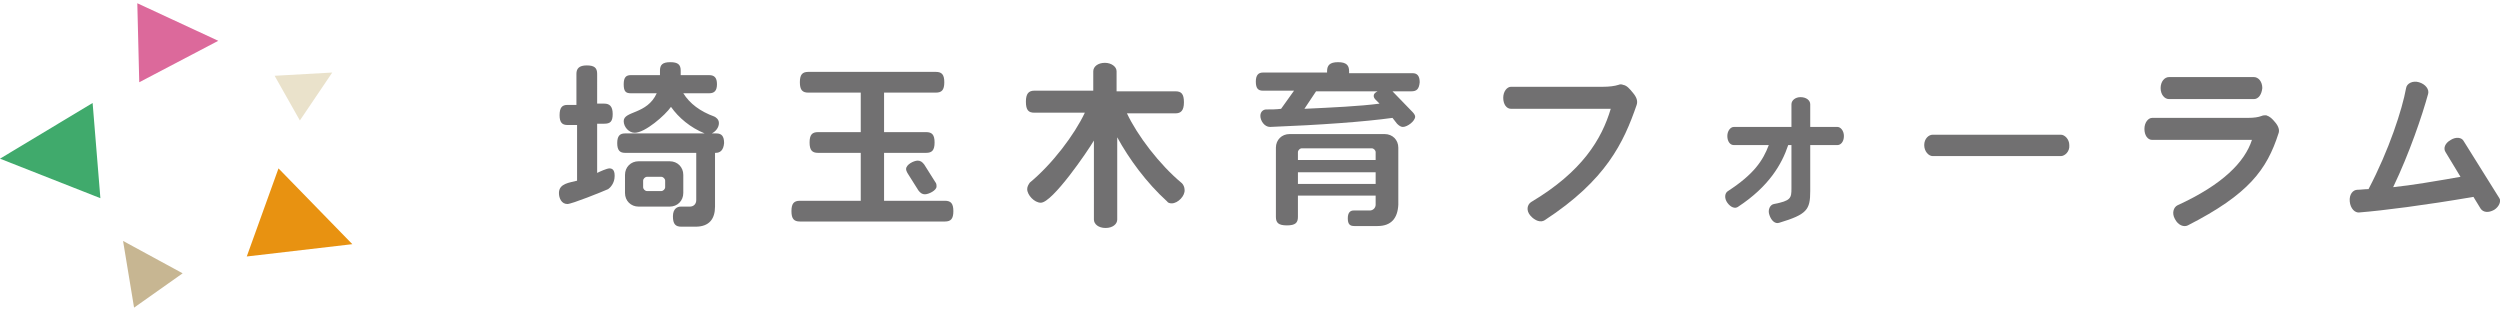 <?xml version="1.0" encoding="utf-8"?>
<!-- Generator: Adobe Illustrator 24.0.0, SVG Export Plug-In . SVG Version: 6.00 Build 0)  -->
<svg version="1.1" id="レイヤー_1" xmlns="http://www.w3.org/2000/svg" xmlns:xlink="http://www.w3.org/1999/xlink" x="0px"
	 y="0px" viewBox="0 0 386 48" style="enable-background:new 0 0 386 48;" xml:space="preserve">
<style type="text/css">
	.st0{fill:#717071;}
	.st1{fill:#EAE2CB;}
	.st2{fill:#40AA6C;}
	.st3{fill:#DC699B;}
	.st4{fill:#E89211;}
	.st5{fill:#C7B692;}
</style>
<g>
	<g>
		<g>
			<g>
				<g>
					<path class="st0" d="M93.9,29.2c-0.9,0.4-5.6,2.3-6.3,2.3c-0.9,0-1.3-0.9-1.3-1.7c0-1.5,1.7-1.6,2.8-1.9v-8.6h-1.5
						c-0.8,0-1.2-0.4-1.2-1.5c0-1.2,0.4-1.6,1.2-1.6H89v-4.8c0-0.8,0.4-1.3,1.6-1.3c1.2,0,1.6,0.4,1.6,1.3V16h1.1
						c0.8,0,1.3,0.4,1.3,1.6c0,1.2-0.4,1.5-1.3,1.5h-1.1v7.6c0.4-0.2,1.5-0.7,1.9-0.7c0.4,0,0.8,0.2,0.8,1.1v0.1
						C94.9,28.3,94.2,29,93.9,29.2z M110.5,23.6h-0.1v8.3c0,1.9-0.9,3.1-3,3.1h-2.2c-0.9,0-1.3-0.4-1.3-1.6c0-1.2,0.7-1.5,1.2-1.5
						l1.4,0c0.6,0,1-0.4,1-1v-7.3h-11c-0.8,0-1.2-0.4-1.2-1.5c0-1.1,0.4-1.5,1.2-1.5h12.3c-2.2-0.9-4-2.4-5.2-4.1
						c-0.9,1.3-4,4-5.6,4c-0.9,0-1.7-0.9-1.7-1.8c0-1.6,3.6-1,5.1-4.3h-4c-0.8,0-1.1-0.3-1.1-1.4s0.4-1.4,1.1-1.4h4.5v-0.7
						c0-0.9,0.4-1.3,1.6-1.3c1.2,0,1.6,0.4,1.6,1.3v0.7h4.4c0.8,0,1.2,0.4,1.2,1.4s-0.4,1.4-1.2,1.4h-4c1,1.6,2.6,2.8,4.8,3.6
						c0.2,0.1,0.7,0.4,0.7,1c0,0.7-0.5,1.3-1.1,1.6h0.7c0.8,0,1.2,0.4,1.2,1.5C111.7,23.2,111.2,23.6,110.5,23.6z M103.4,31.9h-4.8
						c-1.2,0-2.1-0.9-2.1-2.1V27c0-1.2,0.9-2.1,2.1-2.1h4.8c1.2,0,2.1,0.9,2.1,2.1v2.8C105.5,31,104.6,31.9,103.4,31.9z M102.7,27.9
						c0-0.3-0.3-0.6-0.6-0.6h-2.2c-0.3,0-0.6,0.3-0.6,0.6v1c0,0.3,0.3,0.6,0.6,0.6h2.2c0.3,0,0.6-0.3,0.6-0.6V27.9z"/>
					<path class="st0" d="M145.9,34.2h-22.4c-0.9,0-1.3-0.4-1.3-1.6c0-1.2,0.4-1.6,1.3-1.6h9.4v-7.4h-6.6c-0.9,0-1.3-0.4-1.3-1.6
						c0-1.2,0.4-1.6,1.3-1.6h6.6v-6.1h-8.1c-0.9,0-1.3-0.4-1.3-1.6c0-1.2,0.4-1.6,1.3-1.6h19.7c0.9,0,1.3,0.4,1.3,1.6
						c0,1.2-0.4,1.6-1.3,1.6h-8v6.1h6.5c0.9,0,1.3,0.4,1.3,1.6c0,1.2-0.4,1.6-1.3,1.6h-6.5V31h9.4c0.9,0,1.3,0.4,1.3,1.6
						C147.2,33.8,146.8,34.2,145.9,34.2z M142.8,30c-0.4,0-0.7-0.2-1-0.6l-1.7-2.7c-0.1-0.2-0.2-0.4-0.2-0.6c0-0.7,1.2-1.3,1.8-1.3
						c0.4,0,0.7,0.2,1,0.6l1.7,2.7c0.2,0.2,0.2,0.5,0.2,0.7C144.6,29.4,143.4,30,142.8,30z"/>
					<path class="st0" d="M180.9,31.4c-0.3,0-0.6-0.1-0.7-0.3c-3.2-2.9-5.9-6.6-7.7-9.9v12.7c0,0.7-0.7,1.3-1.8,1.3
						c-1.1,0-1.8-0.6-1.8-1.3V21.7c-1,1.7-6.4,9.6-8.2,9.6c-1,0-2.1-1.2-2.1-2.1c0-0.4,0.2-0.7,0.4-1c3.5-2.9,6.9-7.4,8.5-10.8h-7.8
						c-0.9,0-1.3-0.4-1.3-1.7c0-1.2,0.4-1.7,1.3-1.7h9.1V11c0-0.7,0.7-1.3,1.8-1.3c1,0,1.8,0.6,1.8,1.3v3.1h9.1
						c0.9,0,1.3,0.4,1.3,1.7c0,1.3-0.5,1.7-1.3,1.7H174c1.6,3.4,5,7.9,8.5,10.8c0.2,0.2,0.4,0.6,0.4,1
						C183,30.2,181.9,31.4,180.9,31.4z"/>
					<path class="st0" d="M217.9,14.1H215l3.1,3.2c0.2,0.2,0.4,0.5,0.4,0.7c0,0.7-1.2,1.6-1.9,1.6c-0.3,0-0.6-0.2-0.9-0.5l-0.7-0.9
						c-4.3,0.6-11.2,1.1-18.9,1.4c-0.9,0-1.5-1-1.5-1.7c0-0.7,0.5-1,0.9-1c0.8,0,1.5,0,2.3-0.1l2-2.8h-4.8c-0.7,0-1.1-0.3-1.1-1.4
						c0-1,0.4-1.4,1.1-1.4h9.9V11c0-0.9,0.4-1.4,1.7-1.4c1.3,0,1.7,0.5,1.7,1.4v0.3h9.8c0.7,0,1.1,0.4,1.1,1.4
						C219.1,13.8,218.7,14.1,217.9,14.1z M212.7,34.9h-3.6c-0.7,0-1-0.3-1-1.2c0-0.9,0.4-1.2,0.9-1.2l2.5,0c0.5,0,0.9-0.4,0.9-0.9
						v-1.4h-12v3.3c0,0.9-0.4,1.3-1.7,1.3c-1.3,0-1.7-0.4-1.7-1.3V22.8c0-1.2,0.9-2.1,2.1-2.1h14.7c1.2,0,2.1,0.9,2.1,2.1v8.8
						C215.8,33.7,214.8,34.9,212.7,34.9z M212.4,23.5c0-0.3-0.3-0.6-0.6-0.6H201c-0.3,0-0.6,0.3-0.6,0.6v1.2h12V23.5z M212.4,26.6
						h-12v1.8h12V26.6z M212.4,15.4c-0.2-0.2-0.3-0.4-0.3-0.6c0-0.3,0.2-0.5,0.6-0.7h-9.5l-1.8,2.7c4.3-0.2,8.6-0.4,11.6-0.8
						L212.4,15.4z"/>
					<path class="st0" d="M238.5,34c-0.6,0.4-1.5,0.1-2.2-0.7c-0.7-0.8-0.5-1.7,0.1-2.1c7.9-4.7,10.9-9.7,12.3-14.4h-15.4
						c-0.7,0-1.2-0.7-1.2-1.7c0-1,0.6-1.7,1.2-1.7h14.2c0.9,0,1.8-0.1,2.4-0.3c0.2-0.1,0.5-0.1,0.7,0c0.6,0.1,1,0.6,1.5,1.2
						c0.6,0.7,0.8,1.3,0.6,1.9C250.7,22,248,27.8,238.5,34z"/>
					<path class="st0" d="M283.7,22.4h-4.2v7.1c0,2.9-0.5,3.6-4.8,4.9c-0.6,0.2-1.2-0.3-1.5-1.2c-0.3-0.8,0.1-1.6,0.7-1.7
						c2.6-0.5,2.7-0.9,2.7-2.4v-6.7h-0.5c-1,3-3,6.4-7.7,9.5c-0.5,0.4-1.2,0.1-1.7-0.6c-0.5-0.7-0.4-1.5,0.1-1.8
						c4-2.6,5.4-4.7,6.3-7.1h-5.4c-0.6,0-1-0.6-1-1.4c0-0.8,0.5-1.4,1-1.4h8.9v-3.5c0-0.6,0.6-1.1,1.4-1.1c0.9,0,1.5,0.5,1.5,1.1
						v3.5h4.2c0.5,0,1,0.6,1,1.4C284.7,21.9,284.2,22.4,283.7,22.4z"/>
					<path class="st0" d="M318.2,24.1h-19.8c-0.6,0-1.3-0.7-1.3-1.7c0-1,0.7-1.6,1.3-1.6h19.8c0.6,0,1.3,0.7,1.3,1.6
						C319.6,23.4,318.8,24.1,318.2,24.1z"/>
					<path class="st0" d="M337.8,34.8c-0.6,0.3-1.5,0-2-1c-0.5-0.9-0.2-1.8,0.4-2.1c7-3.2,10.4-6.7,11.5-10.1h-15.4
						c-0.7,0-1.2-0.7-1.2-1.7c0-1,0.6-1.7,1.2-1.7h14.8c0.9,0,1.6-0.1,2.1-0.3c0.2-0.1,0.5-0.1,0.7-0.1c0.6,0.2,0.9,0.5,1.4,1.1
						c0.5,0.6,0.7,1.2,0.5,1.7C350,26.2,347.2,30,337.8,34.8z M348,15.3h-13.1c-0.7,0-1.3-0.7-1.3-1.7c0-1,0.6-1.7,1.3-1.7H348
						c0.7,0,1.3,0.7,1.3,1.7C349.2,14.6,348.7,15.3,348,15.3z"/>
					<path class="st0" d="M385.1,32.4c-0.9,0.5-1.7,0.4-2.1-0.2l-1.1-1.8c-7.6,1.3-13.9,2.1-17.6,2.4c-0.7,0.1-1.4-0.6-1.5-1.7
						c-0.1-1.1,0.5-1.8,1.2-1.8c0.5,0,1.1-0.1,1.7-0.1c3.2-6.1,5.2-12.3,5.8-15.6c0.1-0.7,1-1.2,2-0.9c1,0.3,1.6,1.1,1.4,1.8
						c-0.9,3.3-2.9,9.2-5.4,14.4c2.9-0.3,6.4-0.9,10.4-1.6l-2.3-3.8c-0.4-0.6-0.1-1.4,0.8-1.9c0.8-0.5,1.7-0.4,2,0.2l5.5,8.8
						C386.2,31,385.9,31.9,385.1,32.4z"/>
				</g>
			</g>
		</g>
	</g>
	<g>
		<polygon class="st1" points="51.3,11.2 42.4,11.7 46.3,18.6 		"/>
		<polygon class="st2" points="0,24.5 15.5,30.6 14.3,15.9 		"/>
		<polygon class="st3" points="33.7,6.3 21.2,0.5 21.5,12.7 		"/>
		<polygon class="st4" points="54.4,37.7 43,26 38.1,39.6 		"/>
		<polygon class="st5" points="28.2,42.2 19,37.2 20.7,47.5 		"/>
	</g>
</g>
</svg>
